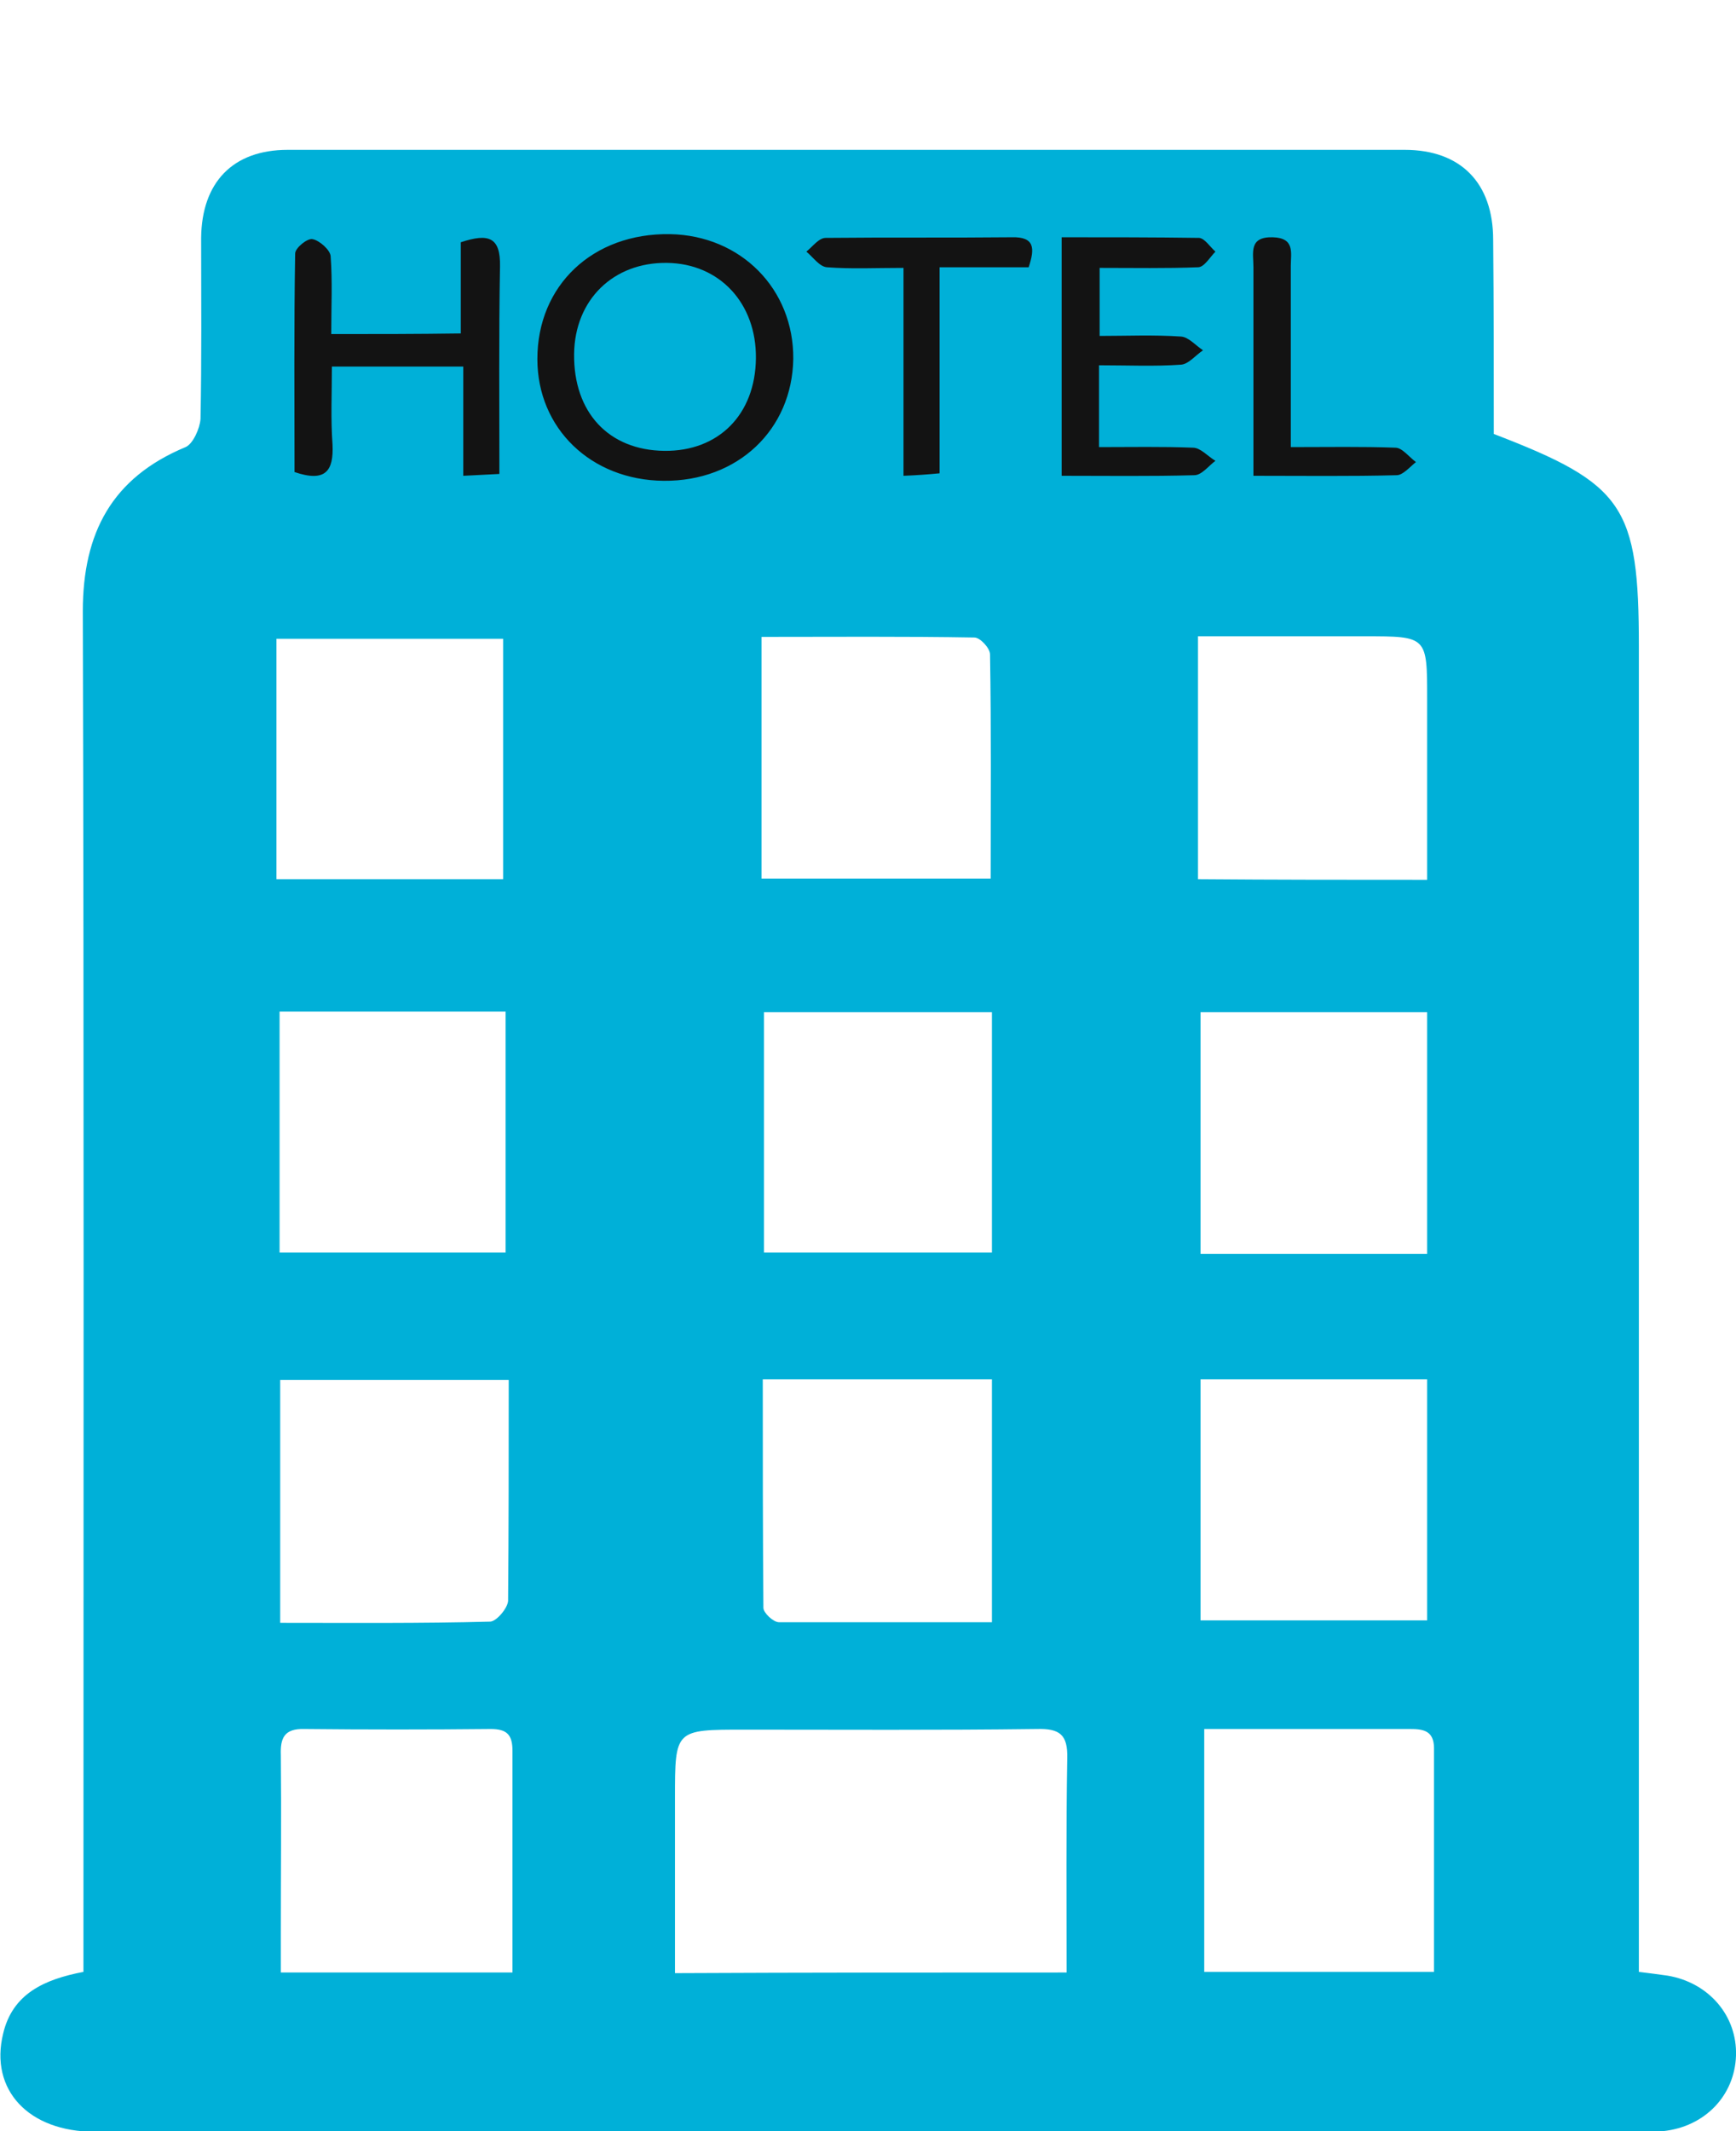 <svg width="44" height="54" viewBox="0 0 44 54" fill="none" xmlns="http://www.w3.org/2000/svg">
<g id="Frame" clip-path="url(#clip0_1030_1650)">
<path id="Vector" d="M36.677 5.364H6.376V13.053H36.677V5.364Z" fill="#131313"/>
<g id="Group">
<path id="Vector_2" d="M37.861 10.996C41.159 12.262 41.538 12.816 41.538 16.392C41.538 27.23 41.538 38.068 41.538 48.89C41.538 49.222 41.538 49.57 41.538 49.965C41.806 49.997 42.043 50.029 42.264 50.06C43.306 50.234 44.032 51.073 44 52.086C43.968 53.098 43.211 53.889 42.154 54C41.87 54.032 41.57 54.016 41.285 54.016C28.329 54.016 15.356 54.016 2.399 54.016C0.726 54.016 -0.268 52.956 0.079 51.532C0.316 50.519 1.121 50.155 2.115 49.965C2.115 49.649 2.115 49.333 2.115 49.016C2.115 37.846 2.131 26.66 2.099 15.49C2.099 13.496 2.841 12.104 4.703 11.329C4.892 11.249 5.066 10.854 5.082 10.617C5.113 9.082 5.098 7.563 5.098 6.028C5.113 4.62 5.902 3.797 7.291 3.797C16.729 3.797 26.166 3.797 35.604 3.797C37.024 3.797 37.845 4.636 37.845 6.076C37.861 7.705 37.861 9.367 37.861 10.996ZM27.034 49.981C27.034 48.114 27.019 46.342 27.05 44.554C27.066 43.953 26.861 43.795 26.277 43.811C23.799 43.843 21.337 43.827 18.859 43.827C17.108 43.827 17.108 43.827 17.108 45.551C17.108 47.023 17.108 48.494 17.108 49.997C20.453 49.981 23.673 49.981 27.034 49.981ZM7.007 16.186C7.007 18.243 7.007 20.252 7.007 22.277C8.948 22.277 10.858 22.277 12.752 22.277C12.752 20.205 12.752 18.211 12.752 16.186C10.811 16.186 8.933 16.186 7.007 16.186ZM19.301 16.138C19.301 18.274 19.301 20.268 19.301 22.262C21.258 22.262 23.152 22.262 25.109 22.262C25.109 20.315 25.125 18.448 25.093 16.581C25.093 16.423 24.841 16.154 24.699 16.154C22.931 16.123 21.148 16.138 19.301 16.138ZM36.172 22.293C36.172 20.695 36.172 19.208 36.172 17.705C36.172 16.123 36.172 16.123 34.594 16.123C33.189 16.123 31.785 16.123 30.364 16.123C30.364 18.243 30.364 20.252 30.364 22.277C32.306 22.293 34.184 22.293 36.172 22.293ZM25.141 25.647C23.168 25.647 21.29 25.647 19.364 25.647C19.364 27.704 19.364 29.714 19.364 31.739C21.321 31.739 23.215 31.739 25.141 31.739C25.141 29.682 25.141 27.688 25.141 25.647ZM36.172 31.77C36.172 29.682 36.172 27.672 36.172 25.647C34.231 25.647 32.353 25.647 30.428 25.647C30.428 27.704 30.428 29.714 30.428 31.77C32.369 31.77 34.247 31.77 36.172 31.77ZM12.894 34.966C10.905 34.966 9.011 34.966 7.102 34.966C7.102 37.039 7.102 39.048 7.102 41.121C8.917 41.121 10.669 41.137 12.42 41.09C12.578 41.09 12.862 40.757 12.878 40.567C12.894 38.716 12.894 36.881 12.894 34.966ZM12.989 49.981C12.989 48.035 12.989 46.2 12.989 44.365C12.989 43.953 12.847 43.811 12.436 43.811C10.858 43.827 9.296 43.827 7.717 43.811C7.197 43.795 7.102 44.048 7.118 44.475C7.133 45.978 7.118 47.466 7.118 48.969C7.118 49.301 7.118 49.633 7.118 49.981C9.138 49.981 11.016 49.981 12.989 49.981ZM30.522 49.965C32.495 49.965 34.389 49.965 36.346 49.965C36.346 48.035 36.346 46.168 36.346 44.301C36.346 43.843 36.062 43.811 35.73 43.811C34.815 43.811 33.9 43.811 32.968 43.811C32.164 43.811 31.359 43.811 30.522 43.811C30.522 45.931 30.522 47.909 30.522 49.965ZM7.086 25.631C7.086 27.736 7.086 29.745 7.086 31.739C9.043 31.739 10.937 31.739 12.815 31.739C12.815 29.666 12.815 27.657 12.815 25.631C10.889 25.631 9.027 25.631 7.086 25.631ZM25.141 41.105C25.141 39.001 25.141 36.992 25.141 34.951C23.199 34.951 21.321 34.951 19.333 34.951C19.333 36.913 19.333 38.827 19.349 40.741C19.349 40.868 19.601 41.105 19.743 41.105C21.527 41.105 23.294 41.105 25.141 41.105ZM30.428 41.058C32.4 41.058 34.278 41.058 36.172 41.058C36.172 38.985 36.172 36.976 36.172 34.951C34.231 34.951 32.353 34.951 30.428 34.951C30.428 36.992 30.428 38.985 30.428 41.058ZM16.823 12.183C18.702 12.199 20.075 10.886 20.106 9.098C20.122 7.326 18.78 5.965 16.981 5.933C15.024 5.902 13.62 7.231 13.62 9.098C13.62 10.854 14.977 12.167 16.823 12.183ZM8.396 8.465C8.396 7.753 8.428 7.12 8.38 6.487C8.364 6.329 8.096 6.092 7.923 6.06C7.796 6.028 7.481 6.281 7.481 6.424C7.449 8.291 7.465 10.142 7.465 11.961C8.254 12.23 8.459 11.93 8.428 11.265C8.38 10.617 8.412 9.968 8.412 9.288C9.548 9.288 10.605 9.288 11.742 9.288C11.742 10.237 11.742 11.123 11.742 12.056C12.073 12.041 12.326 12.025 12.657 12.009C12.657 10.221 12.641 8.481 12.673 6.756C12.689 6.012 12.389 5.902 11.679 6.139C11.679 6.914 11.679 7.674 11.679 8.449C10.542 8.465 9.532 8.465 8.396 8.465ZM26.908 6.012C26.908 8.069 26.908 10.031 26.908 12.056C28.06 12.056 29.165 12.072 30.27 12.041C30.459 12.041 30.633 11.803 30.806 11.677C30.617 11.566 30.428 11.344 30.238 11.344C29.465 11.313 28.676 11.329 27.855 11.329C27.855 10.601 27.855 9.952 27.855 9.256C28.581 9.256 29.276 9.288 29.938 9.24C30.128 9.224 30.301 9.003 30.491 8.876C30.301 8.75 30.128 8.544 29.938 8.528C29.244 8.481 28.549 8.512 27.871 8.512C27.871 7.864 27.871 7.341 27.871 6.788C28.755 6.788 29.56 6.804 30.364 6.772C30.522 6.772 30.664 6.519 30.806 6.376C30.664 6.25 30.538 6.044 30.396 6.028C29.244 6.012 28.092 6.012 26.908 6.012ZM26.072 6.772C26.23 6.297 26.23 5.997 25.646 6.012C24.067 6.028 22.489 6.012 20.927 6.028C20.753 6.028 20.595 6.25 20.438 6.376C20.611 6.519 20.769 6.756 20.958 6.772C21.574 6.819 22.189 6.788 22.9 6.788C22.9 8.607 22.9 10.3 22.9 12.056C23.247 12.041 23.483 12.025 23.815 11.993C23.815 10.221 23.815 8.528 23.815 6.772C24.62 6.772 25.346 6.772 26.072 6.772ZM32.716 11.329C32.716 11.012 32.716 10.775 32.716 10.537C32.716 9.272 32.716 8.006 32.716 6.74C32.716 6.408 32.826 6.028 32.258 6.012C31.643 5.997 31.769 6.408 31.769 6.772C31.769 7.436 31.769 8.085 31.769 8.75C31.769 9.825 31.769 10.901 31.769 12.056C33.047 12.056 34.231 12.072 35.399 12.041C35.557 12.041 35.73 11.835 35.888 11.708C35.715 11.582 35.541 11.344 35.367 11.344C34.531 11.313 33.679 11.329 32.716 11.329Z" fill="#00B0D8"/>
<path id="Vector_3" d="M19.159 9.082C19.143 10.506 18.212 11.439 16.839 11.424C15.419 11.408 14.535 10.443 14.551 8.971C14.567 7.595 15.545 6.645 16.902 6.661C18.244 6.677 19.175 7.689 19.159 9.082Z" fill="#00B0D8"/>
</g>
</g>
<defs>
<clipPath id="clip0_1030_1650">
<rect width="44" height="54" fill="white"/>
</clipPath>
</defs>
</svg>
